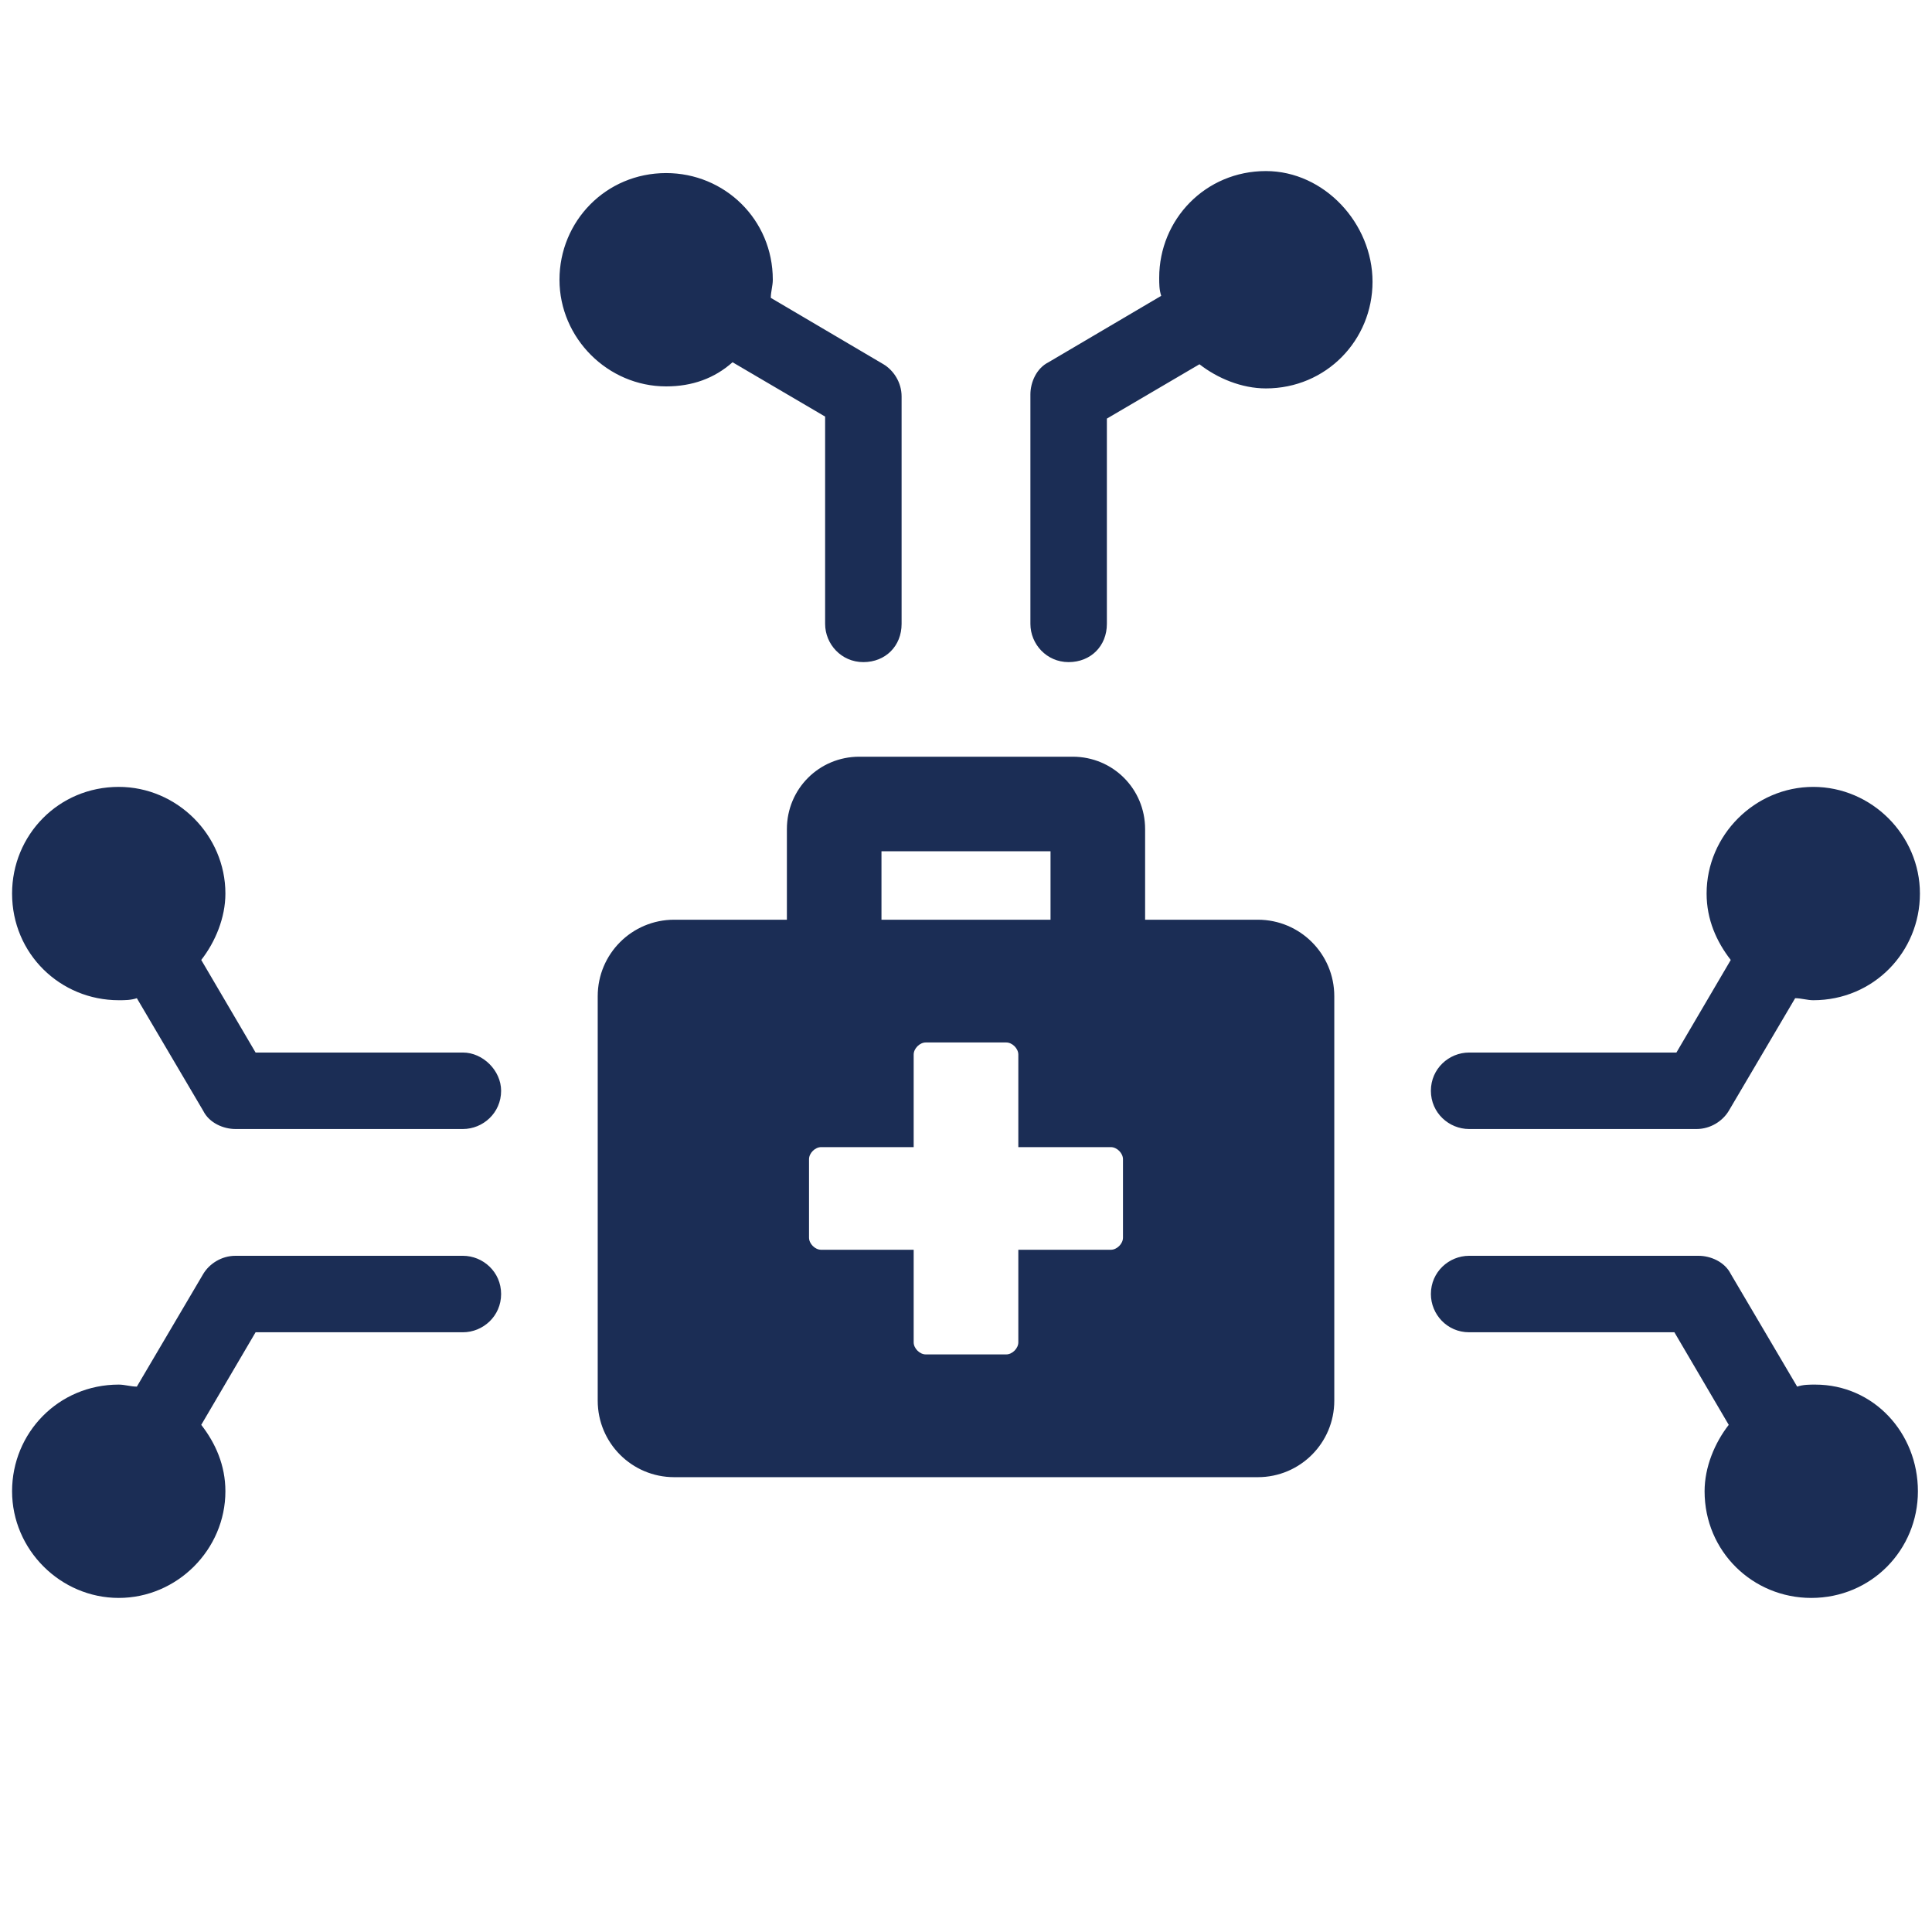 <svg xmlns="http://www.w3.org/2000/svg" viewBox="2 6 96 96">
        <g fill="#1b2d55">
            <path
                d="M92.2 74.8c-.3 0-.6 0-.9.1L88 69.3c-.3-.6-1-.9-1.6-.9H75c-1 0-1.9.8-1.9 1.9 0 1 .8 1.9 1.9 1.9h10.2l2.7 4.6c-.7.9-1.2 2.1-1.2 3.3 0 3 2.4 5.3 5.3 5.3 3 0 5.3-2.4 5.3-5.3s-2.2-5.3-5.1-5.3zM75 62.1h11.3c.7 0 1.3-.4 1.6-.9l3.3-5.6c.3 0 .6.1.9.1 3 0 5.3-2.4 5.3-5.3s-2.4-5.3-5.3-5.3-5.3 2.4-5.3 5.3c0 1.3.5 2.4 1.2 3.3l-2.7 4.6H75c-1 0-1.9.8-1.9 1.9 0 1.1.9 1.9 1.9 1.9zM25 58.3H14.7L12 53.7c.7-.9 1.2-2.1 1.2-3.3 0-2.9-2.4-5.3-5.3-5.3-3 0-5.3 2.4-5.3 5.3 0 3 2.4 5.3 5.3 5.3.3 0 .6 0 .9-.1l3.3 5.6c.3.6 1 .9 1.6.9H25c1 0 1.9-.8 1.9-1.9 0-1-.9-1.9-1.9-1.9zM25 68.4H13.7c-.7 0-1.3.4-1.6.9l-3.3 5.6c-.3 0-.6-.1-.9-.1-3 0-5.3 2.4-5.3 5.3s2.4 5.3 5.3 5.3 5.3-2.4 5.3-5.3c0-1.3-.5-2.4-1.2-3.3l2.7-4.6H25c1 0 1.9-.8 1.9-1.9 0-1.1-.9-1.9-1.9-1.9zM64.9 14.5c-3 0-5.3 2.4-5.3 5.3 0 .3 0 .6.1.9L54.1 24c-.6.3-.9 1-.9 1.6V37c0 1 .8 1.9 1.9 1.9S57 38.1 57 37V26.8l4.6-2.7c.9.7 2.1 1.2 3.3 1.2 3 0 5.3-2.4 5.3-5.3s-2.4-5.5-5.3-5.5zM38.4 24l4.6 2.7V37c0 1 .8 1.9 1.9 1.9s1.9-.8 1.9-1.9V25.7c0-.7-.4-1.3-.9-1.6l-5.6-3.3c0-.3.1-.6.1-.9 0-3-2.4-5.3-5.3-5.3-3 0-5.3 2.4-5.3 5.3s2.4 5.3 5.3 5.3c1.3 0 2.4-.4 3.3-1.2zM64.5 51.7h-5.6v-4.5c0-2-1.6-3.6-3.6-3.6H44.7c-2 0-3.6 1.6-3.6 3.6v4.5h-5.6c-2.1 0-3.8 1.7-3.8 3.8v20.1c0 2.1 1.7 3.8 3.8 3.8h29c2.1 0 3.8-1.7 3.8-3.8V55.5c0-2.1-1.7-3.8-3.8-3.8zm-18.7-3.4h8.4v3.4h-8.4v-3.4zm12 19.2c0 .3-.3.6-.6.6h-4.6v4.6c0 .3-.3.6-.6.6h-4c-.3 0-.6-.3-.6-.6v-4.6h-4.6c-.3 0-.6-.3-.6-.6v-3.9c0-.3.3-.6.6-.6h4.6v-4.6c0-.3.3-.6.6-.6h4c.3 0 .6.3.6.6V63h4.6c.3 0 .6.3.6.6v3.9z" />
        </g>
</svg>